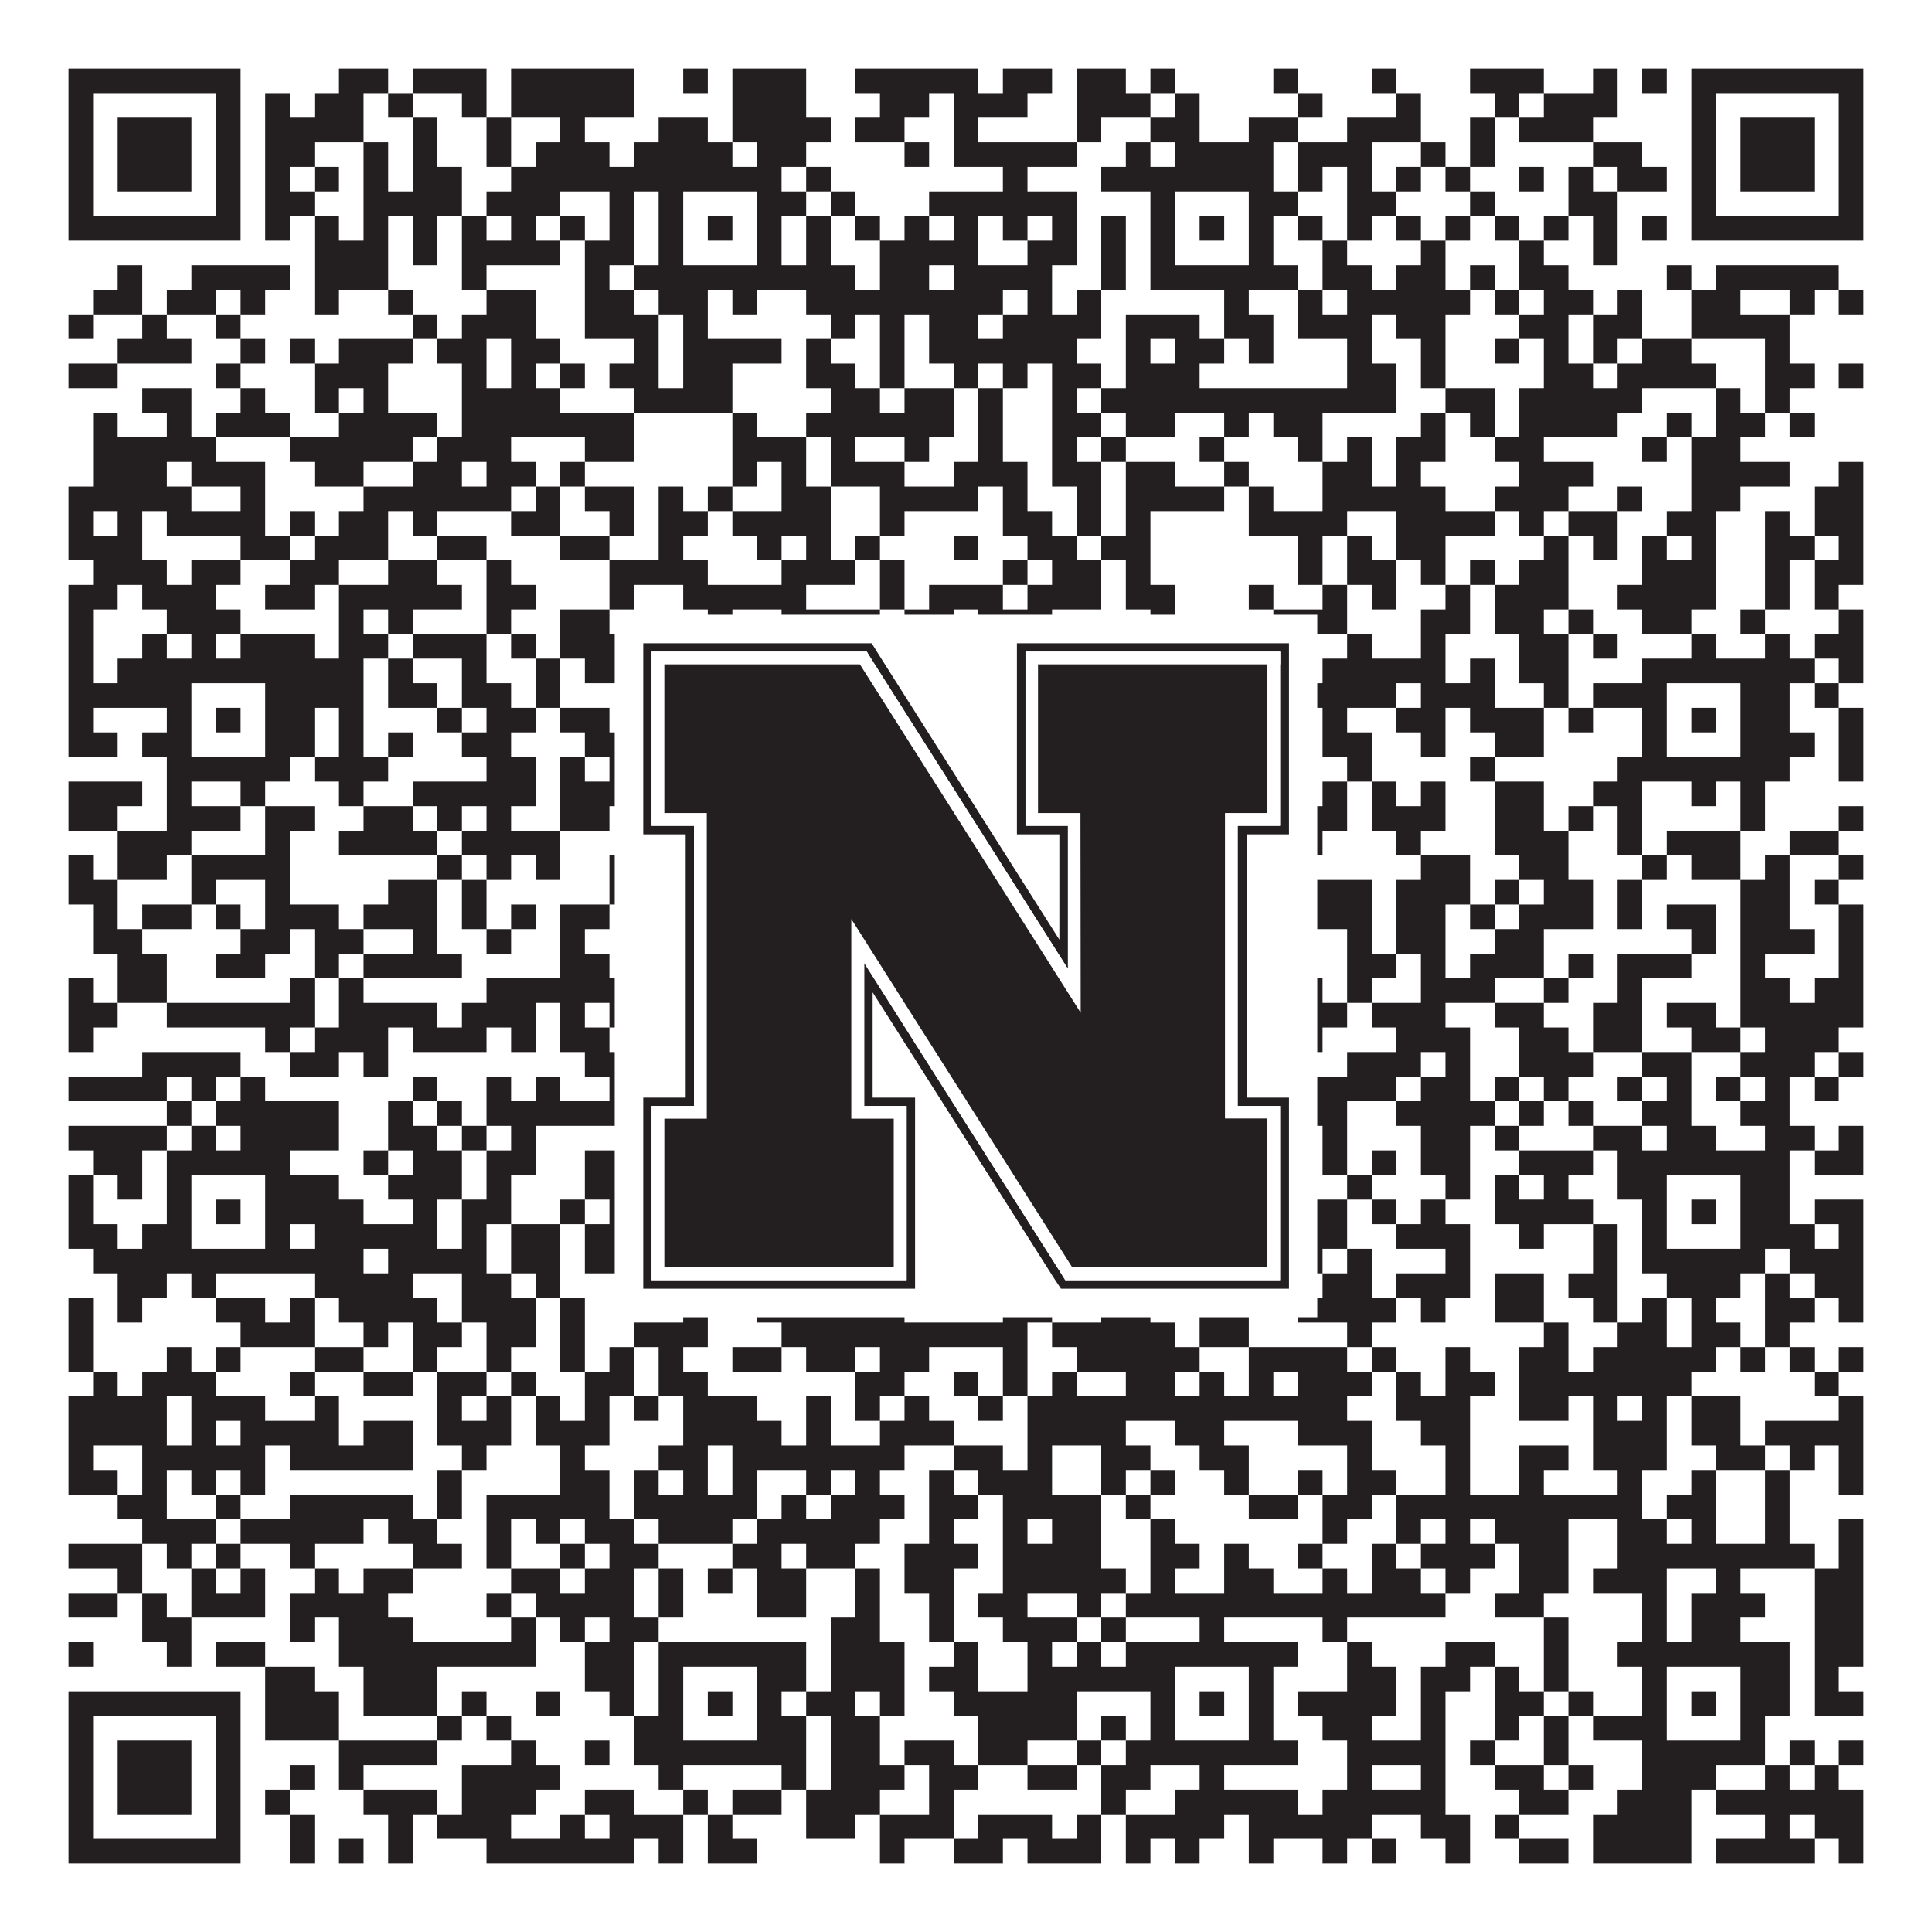 <?xml version="1.0"?>
<svg xmlns="http://www.w3.org/2000/svg" xmlns:xlink="http://www.w3.org/1999/xlink" version="1.1" width="1100px" height="1100px" viewBox="0 0 1100 1100"><rect x="0" y="0" width="1100" height="1100" fill="#ffffff" fill-opacity="1"/><path fill="#231f20" fill-opacity="1" d="M39,39L137,39L137,53L39,53ZM193,39L221,39L221,53L193,53ZM235,39L277,39L277,53L235,53ZM291,39L361,39L361,53L291,53ZM389,39L403,39L403,53L389,53ZM417,39L459,39L459,53L417,53ZM487,39L557,39L557,53L487,53ZM571,39L599,39L599,53L571,53ZM613,39L641,39L641,53L613,53ZM655,39L669,39L669,53L655,53ZM725,39L739,39L739,53L725,53ZM781,39L795,39L795,53L781,53ZM837,39L879,39L879,53L837,53ZM907,39L921,39L921,53L907,53ZM935,39L949,39L949,53L935,53ZM963,39L1061,39L1061,53L963,53ZM39,53L53,53L53,67L39,67ZM123,53L137,53L137,67L123,67ZM151,53L165,53L165,67L151,67ZM179,53L207,53L207,67L179,67ZM221,53L235,53L235,67L221,67ZM263,53L277,53L277,67L263,67ZM291,53L361,53L361,67L291,67ZM417,53L459,53L459,67L417,67ZM501,53L529,53L529,67L501,67ZM543,53L585,53L585,67L543,67ZM613,53L655,53L655,67L613,67ZM669,53L683,53L683,67L669,67ZM739,53L753,53L753,67L739,67ZM795,53L809,53L809,67L795,67ZM851,53L865,53L865,67L851,67ZM879,53L921,53L921,67L879,67ZM963,53L977,53L977,67L963,67ZM1047,53L1061,53L1061,67L1047,67ZM39,67L53,67L53,81L39,81ZM67,67L109,67L109,81L67,81ZM123,67L137,67L137,81L123,81ZM151,67L207,67L207,81L151,81ZM235,67L249,67L249,81L235,81ZM277,67L291,67L291,81L277,81ZM319,67L333,67L333,81L319,81ZM375,67L403,67L403,81L375,81ZM417,67L473,67L473,81L417,81ZM487,67L515,67L515,81L487,81ZM543,67L557,67L557,81L543,81ZM613,67L627,67L627,81L613,81ZM655,67L683,67L683,81L655,81ZM711,67L739,67L739,81L711,81ZM767,67L809,67L809,81L767,81ZM837,67L851,67L851,81L837,81ZM865,67L907,67L907,81L865,81ZM963,67L977,67L977,81L963,81ZM991,67L1033,67L1033,81L991,81ZM1047,67L1061,67L1061,81L1047,81ZM39,81L53,81L53,95L39,95ZM67,81L109,81L109,95L67,95ZM123,81L137,81L137,95L123,95ZM151,81L179,81L179,95L151,95ZM207,81L221,81L221,95L207,95ZM235,81L249,81L249,95L235,95ZM277,81L291,81L291,95L277,95ZM305,81L347,81L347,95L305,95ZM361,81L417,81L417,95L361,95ZM431,81L459,81L459,95L431,95ZM515,81L529,81L529,95L515,95ZM543,81L613,81L613,95L543,95ZM641,81L655,81L655,95L641,95ZM669,81L725,81L725,95L669,95ZM739,81L781,81L781,95L739,95ZM809,81L823,81L823,95L809,95ZM837,81L851,81L851,95L837,95ZM907,81L935,81L935,95L907,95ZM963,81L977,81L977,95L963,95ZM991,81L1033,81L1033,95L991,95ZM1047,81L1061,81L1061,95L1047,95ZM39,95L53,95L53,109L39,109ZM67,95L109,95L109,109L67,109ZM123,95L137,95L137,109L123,109ZM151,95L165,95L165,109L151,109ZM179,95L193,95L193,109L179,109ZM207,95L221,95L221,109L207,109ZM235,95L263,95L263,109L235,109ZM291,95L445,95L445,109L291,109ZM459,95L473,95L473,109L459,109ZM571,95L585,95L585,109L571,109ZM627,95L725,95L725,109L627,109ZM739,95L753,95L753,109L739,109ZM767,95L781,95L781,109L767,109ZM795,95L809,95L809,109L795,109ZM823,95L837,95L837,109L823,109ZM865,95L879,95L879,109L865,109ZM893,95L907,95L907,109L893,109ZM921,95L949,95L949,109L921,109ZM963,95L977,95L977,109L963,109ZM991,95L1033,95L1033,109L991,109ZM1047,95L1061,95L1061,109L1047,109ZM39,109L53,109L53,123L39,123ZM123,109L137,109L137,123L123,123ZM151,109L179,109L179,123L151,123ZM207,109L263,109L263,123L207,123ZM277,109L319,109L319,123L277,123ZM347,109L361,109L361,123L347,123ZM375,109L389,109L389,123L375,123ZM431,109L459,109L459,123L431,123ZM473,109L487,109L487,123L473,123ZM529,109L613,109L613,123L529,123ZM655,109L669,109L669,123L655,123ZM711,109L739,109L739,123L711,123ZM767,109L795,109L795,123L767,123ZM837,109L851,109L851,123L837,123ZM893,109L921,109L921,123L893,123ZM963,109L977,109L977,123L963,123ZM1047,109L1061,109L1061,123L1047,123ZM39,123L137,123L137,137L39,137ZM151,123L165,123L165,137L151,137ZM179,123L193,123L193,137L179,137ZM207,123L221,123L221,137L207,137ZM235,123L249,123L249,137L235,137ZM263,123L277,123L277,137L263,137ZM291,123L305,123L305,137L291,137ZM319,123L333,123L333,137L319,137ZM347,123L361,123L361,137L347,137ZM375,123L389,123L389,137L375,137ZM403,123L417,123L417,137L403,137ZM431,123L445,123L445,137L431,137ZM459,123L473,123L473,137L459,137ZM487,123L501,123L501,137L487,137ZM515,123L529,123L529,137L515,137ZM543,123L557,123L557,137L543,137ZM571,123L585,123L585,137L571,137ZM599,123L613,123L613,137L599,137ZM627,123L641,123L641,137L627,137ZM655,123L669,123L669,137L655,137ZM683,123L697,123L697,137L683,137ZM711,123L725,123L725,137L711,137ZM739,123L753,123L753,137L739,137ZM767,123L781,123L781,137L767,137ZM795,123L809,123L809,137L795,137ZM823,123L837,123L837,137L823,137ZM851,123L865,123L865,137L851,137ZM879,123L893,123L893,137L879,137ZM907,123L921,123L921,137L907,137ZM935,123L949,123L949,137L935,137ZM963,123L1061,123L1061,137L963,137ZM179,137L221,137L221,151L179,151ZM235,137L249,137L249,151L235,151ZM263,137L319,137L319,151L263,151ZM333,137L361,137L361,151L333,151ZM375,137L389,137L389,151L375,151ZM431,137L445,137L445,151L431,151ZM459,137L473,137L473,151L459,151ZM501,137L557,137L557,151L501,151ZM585,137L613,137L613,151L585,151ZM627,137L641,137L641,151L627,151ZM655,137L669,137L669,151L655,151ZM711,137L725,137L725,151L711,151ZM753,137L767,137L767,151L753,151ZM809,137L823,137L823,151L809,151ZM865,137L879,137L879,151L865,151ZM907,137L921,137L921,151L907,151ZM67,151L81,151L81,165L67,165ZM109,151L165,151L165,165L109,165ZM179,151L221,151L221,165L179,165ZM263,151L277,151L277,165L263,165ZM333,151L347,151L347,165L333,165ZM361,151L487,151L487,165L361,165ZM501,151L529,151L529,165L501,165ZM543,151L599,151L599,165L543,165ZM627,151L641,151L641,165L627,165ZM655,151L739,151L739,165L655,165ZM753,151L781,151L781,165L753,165ZM795,151L823,151L823,165L795,165ZM837,151L851,151L851,165L837,165ZM865,151L893,151L893,165L865,165ZM949,151L963,151L963,165L949,165ZM977,151L1047,151L1047,165L977,165ZM53,165L81,165L81,179L53,179ZM95,165L123,165L123,179L95,179ZM137,165L151,165L151,179L137,179ZM179,165L193,165L193,179L179,179ZM221,165L235,165L235,179L221,179ZM277,165L305,165L305,179L277,179ZM333,165L361,165L361,179L333,179ZM375,165L403,165L403,179L375,179ZM417,165L431,165L431,179L417,179ZM459,165L571,165L571,179L459,179ZM585,165L599,165L599,179L585,179ZM613,165L627,165L627,179L613,179ZM697,165L711,165L711,179L697,179ZM739,165L753,165L753,179L739,179ZM767,165L837,165L837,179L767,179ZM851,165L865,165L865,179L851,179ZM879,165L907,165L907,179L879,179ZM921,165L935,165L935,179L921,179ZM963,165L991,165L991,179L963,179ZM1019,165L1033,165L1033,179L1019,179ZM1047,165L1061,165L1061,179L1047,179ZM39,179L53,179L53,193L39,193ZM81,179L95,179L95,193L81,193ZM123,179L137,179L137,193L123,193ZM235,179L249,179L249,193L235,193ZM263,179L305,179L305,193L263,193ZM333,179L375,179L375,193L333,193ZM389,179L403,179L403,193L389,193ZM473,179L487,179L487,193L473,193ZM501,179L515,179L515,193L501,193ZM529,179L557,179L557,193L529,193ZM571,179L627,179L627,193L571,193ZM641,179L683,179L683,193L641,193ZM697,179L725,179L725,193L697,193ZM739,179L781,179L781,193L739,193ZM795,179L823,179L823,193L795,193ZM865,179L893,179L893,193L865,193ZM907,179L935,179L935,193L907,193ZM963,179L1019,179L1019,193L963,193ZM67,193L109,193L109,207L67,207ZM137,193L151,193L151,207L137,207ZM165,193L179,193L179,207L165,207ZM193,193L235,193L235,207L193,207ZM249,193L277,193L277,207L249,207ZM291,193L319,193L319,207L291,207ZM361,193L375,193L375,207L361,207ZM389,193L445,193L445,207L389,207ZM459,193L473,193L473,207L459,207ZM501,193L515,193L515,207L501,207ZM529,193L613,193L613,207L529,207ZM641,193L655,193L655,207L641,207ZM669,193L697,193L697,207L669,207ZM711,193L725,193L725,207L711,207ZM767,193L781,193L781,207L767,207ZM809,193L823,193L823,207L809,207ZM851,193L865,193L865,207L851,207ZM879,193L893,193L893,207L879,207ZM907,193L921,193L921,207L907,207ZM935,193L963,193L963,207L935,207ZM1005,193L1019,193L1019,207L1005,207ZM39,207L67,207L67,221L39,221ZM123,207L137,207L137,221L123,221ZM179,207L221,207L221,221L179,221ZM263,207L277,207L277,221L263,221ZM291,207L305,207L305,221L291,221ZM319,207L333,207L333,221L319,221ZM347,207L375,207L375,221L347,221ZM389,207L417,207L417,221L389,221ZM459,207L487,207L487,221L459,221ZM501,207L515,207L515,221L501,221ZM543,207L557,207L557,221L543,221ZM571,207L585,207L585,221L571,221ZM599,207L627,207L627,221L599,221ZM641,207L683,207L683,221L641,221ZM767,207L795,207L795,221L767,221ZM809,207L823,207L823,221L809,221ZM879,207L907,207L907,221L879,221ZM921,207L977,207L977,221L921,221ZM1005,207L1033,207L1033,221L1005,221ZM1047,207L1061,207L1061,221L1047,221ZM81,221L109,221L109,235L81,235ZM137,221L151,221L151,235L137,235ZM179,221L193,221L193,235L179,235ZM207,221L221,221L221,235L207,235ZM263,221L319,221L319,235L263,235ZM361,221L417,221L417,235L361,235ZM473,221L501,221L501,235L473,235ZM515,221L543,221L543,235L515,235ZM557,221L571,221L571,235L557,235ZM599,221L613,221L613,235L599,235ZM627,221L795,221L795,235L627,235ZM823,221L851,221L851,235L823,235ZM865,221L935,221L935,235L865,235ZM977,221L991,221L991,235L977,235ZM1005,221L1019,221L1019,235L1005,235ZM53,235L67,235L67,249L53,249ZM95,235L109,235L109,249L95,249ZM123,235L165,235L165,249L123,249ZM193,235L249,235L249,249L193,249ZM263,235L361,235L361,249L263,249ZM417,235L431,235L431,249L417,249ZM459,235L543,235L543,249L459,249ZM557,235L571,235L571,249L557,249ZM599,235L627,235L627,249L599,249ZM641,235L669,235L669,249L641,249ZM697,235L711,235L711,249L697,249ZM725,235L753,235L753,249L725,249ZM809,235L823,235L823,249L809,249ZM837,235L851,235L851,249L837,249ZM865,235L921,235L921,249L865,249ZM949,235L963,235L963,249L949,249ZM977,235L1005,235L1005,249L977,249ZM1019,235L1033,235L1033,249L1019,249ZM53,249L123,249L123,263L53,263ZM165,249L235,249L235,263L165,263ZM249,249L291,249L291,263L249,263ZM333,249L361,249L361,263L333,263ZM417,249L459,249L459,263L417,263ZM473,249L487,249L487,263L473,263ZM515,249L529,249L529,263L515,263ZM557,249L571,249L571,263L557,263ZM599,249L613,249L613,263L599,263ZM627,249L641,249L641,263L627,263ZM683,249L697,249L697,263L683,263ZM739,249L753,249L753,263L739,263ZM767,249L781,249L781,263L767,263ZM795,249L823,249L823,263L795,263ZM851,249L879,249L879,263L851,263ZM935,249L949,249L949,263L935,263ZM963,249L991,249L991,263L963,263ZM53,263L95,263L95,277L53,277ZM109,263L151,263L151,277L109,277ZM179,263L207,263L207,277L179,277ZM235,263L263,263L263,277L235,277ZM277,263L305,263L305,277L277,277ZM319,263L333,263L333,277L319,277ZM417,263L431,263L431,277L417,277ZM445,263L459,263L459,277L445,277ZM473,263L515,263L515,277L473,277ZM543,263L585,263L585,277L543,277ZM599,263L627,263L627,277L599,277ZM641,263L669,263L669,277L641,277ZM697,263L711,263L711,277L697,277ZM753,263L781,263L781,277L753,277ZM795,263L809,263L809,277L795,277ZM865,263L907,263L907,277L865,277ZM963,263L1019,263L1019,277L963,277ZM1047,263L1061,263L1061,277L1047,277ZM39,277L109,277L109,291L39,291ZM137,277L151,277L151,291L137,291ZM207,277L291,277L291,291L207,291ZM305,277L319,277L319,291L305,291ZM333,277L361,277L361,291L333,291ZM375,277L389,277L389,291L375,291ZM403,277L417,277L417,291L403,291ZM445,277L473,277L473,291L445,291ZM501,277L557,277L557,291L501,291ZM571,277L585,277L585,291L571,291ZM613,277L627,277L627,291L613,291ZM641,277L697,277L697,291L641,291ZM711,277L725,277L725,291L711,291ZM753,277L823,277L823,291L753,291ZM851,277L893,277L893,291L851,291ZM921,277L935,277L935,291L921,291ZM963,277L991,277L991,291L963,291ZM1033,277L1061,277L1061,291L1033,291ZM39,291L53,291L53,305L39,305ZM67,291L81,291L81,305L67,305ZM95,291L151,291L151,305L95,305ZM165,291L179,291L179,305L165,305ZM193,291L221,291L221,305L193,305ZM235,291L249,291L249,305L235,305ZM291,291L319,291L319,305L291,305ZM347,291L361,291L361,305L347,305ZM375,291L403,291L403,305L375,305ZM417,291L473,291L473,305L417,305ZM501,291L515,291L515,305L501,305ZM571,291L599,291L599,305L571,305ZM613,291L627,291L627,305L613,305ZM641,291L655,291L655,305L641,305ZM711,291L767,291L767,305L711,305ZM795,291L851,291L851,305L795,305ZM865,291L879,291L879,305L865,305ZM893,291L921,291L921,305L893,305ZM949,291L977,291L977,305L949,305ZM1005,291L1019,291L1019,305L1005,305ZM1033,291L1061,291L1061,305L1033,305ZM39,305L81,305L81,319L39,319ZM137,305L165,305L165,319L137,319ZM179,305L221,305L221,319L179,319ZM249,305L277,305L277,319L249,319ZM319,305L347,305L347,319L319,319ZM375,305L389,305L389,319L375,319ZM431,305L445,305L445,319L431,319ZM459,305L473,305L473,319L459,319ZM487,305L501,305L501,319L487,319ZM543,305L557,305L557,319L543,319ZM585,305L613,305L613,319L585,319ZM627,305L655,305L655,319L627,319ZM739,305L753,305L753,319L739,319ZM767,305L781,305L781,319L767,319ZM795,305L823,305L823,319L795,319ZM879,305L893,305L893,319L879,319ZM907,305L921,305L921,319L907,319ZM935,305L949,305L949,319L935,319ZM963,305L977,305L977,319L963,319ZM1005,305L1033,305L1033,319L1005,319ZM1047,305L1061,305L1061,319L1047,319ZM53,319L95,319L95,333L53,333ZM109,319L137,319L137,333L109,333ZM165,319L193,319L193,333L165,333ZM221,319L249,319L249,333L221,333ZM277,319L291,319L291,333L277,333ZM347,319L403,319L403,333L347,333ZM445,319L487,319L487,333L445,333ZM501,319L515,319L515,333L501,333ZM571,319L585,319L585,333L571,333ZM599,319L627,319L627,333L599,333ZM641,319L655,319L655,333L641,333ZM739,319L753,319L753,333L739,333ZM767,319L795,319L795,333L767,333ZM809,319L823,319L823,333L809,333ZM837,319L851,319L851,333L837,333ZM865,319L893,319L893,333L865,333ZM935,319L977,319L977,333L935,333ZM1005,319L1019,319L1019,333L1005,333ZM1033,319L1061,319L1061,333L1033,333ZM39,333L67,333L67,347L39,347ZM81,333L123,333L123,347L81,347ZM151,333L179,333L179,347L151,347ZM193,333L263,333L263,347L193,347ZM277,333L305,333L305,347L277,347ZM347,333L361,333L361,347L347,347ZM389,333L459,333L459,347L389,347ZM501,333L515,333L515,347L501,347ZM529,333L571,333L571,347L529,347ZM585,333L627,333L627,347L585,347ZM641,333L669,333L669,347L641,347ZM711,333L725,333L725,347L711,347ZM753,333L767,333L767,347L753,347ZM781,333L795,333L795,347L781,347ZM823,333L837,333L837,347L823,347ZM851,333L893,333L893,347L851,347ZM921,333L977,333L977,347L921,347ZM1005,333L1019,333L1019,347L1005,347ZM1033,333L1047,333L1047,347L1033,347ZM39,347L53,347L53,361L39,361ZM95,347L137,347L137,361L95,361ZM193,347L207,347L207,361L193,361ZM221,347L235,347L235,361L221,361ZM277,347L291,347L291,361L277,361ZM319,347L347,347L347,361L319,361ZM403,347L417,347L417,361L403,361ZM445,347L501,347L501,361L445,361ZM515,347L543,347L543,361L515,361ZM557,347L599,347L599,361L557,361ZM655,347L669,347L669,361L655,361ZM725,347L767,347L767,361L725,361ZM809,347L837,347L837,361L809,361ZM851,347L879,347L879,361L851,361ZM893,347L907,347L907,361L893,361ZM935,347L963,347L963,361L935,361ZM991,347L1005,347L1005,361L991,361ZM1047,347L1061,347L1061,361L1047,361ZM39,361L53,361L53,375L39,375ZM81,361L95,361L95,375L81,375ZM109,361L123,361L123,375L109,375ZM137,361L179,361L179,375L137,375ZM193,361L221,361L221,375L193,375ZM235,361L277,361L277,375L235,375ZM291,361L305,361L305,375L291,375ZM319,361L361,361L361,375L319,375ZM375,361L417,361L417,375L375,375ZM431,361L445,361L445,375L431,375ZM487,361L515,361L515,375L487,375ZM529,361L557,361L557,375L529,375ZM571,361L613,361L613,375L571,375ZM627,361L641,361L641,375L627,375ZM767,361L781,361L781,375L767,375ZM809,361L823,361L823,375L809,375ZM865,361L893,361L893,375L865,375ZM907,361L921,361L921,375L907,375ZM963,361L977,361L977,375L963,375ZM1005,361L1019,361L1019,375L1005,375ZM1033,361L1061,361L1061,375L1033,375ZM39,375L53,375L53,389L39,389ZM67,375L207,375L207,389L67,389ZM221,375L235,375L235,389L221,389ZM263,375L277,375L277,389L263,389ZM305,375L319,375L319,389L305,389ZM333,375L361,375L361,389L333,389ZM375,375L487,375L487,389L375,389ZM501,375L515,375L515,389L501,389ZM571,375L585,375L585,389L571,389ZM613,375L627,375L627,389L613,389ZM641,375L725,375L725,389L641,389ZM753,375L823,375L823,389L753,389ZM837,375L851,375L851,389L837,389ZM865,375L893,375L893,389L865,389ZM935,375L1033,375L1033,389L935,389ZM1047,375L1061,375L1061,389L1047,389ZM39,389L109,389L109,403L39,403ZM151,389L207,389L207,403L151,403ZM221,389L249,389L249,403L221,403ZM263,389L291,389L291,403L263,403ZM305,389L319,389L319,403L305,403ZM361,389L389,389L389,403L361,403ZM431,389L473,389L473,403L431,403ZM501,389L515,389L515,403L501,403ZM529,389L557,389L557,403L529,403ZM571,389L599,389L599,403L571,403ZM613,389L669,389L669,403L613,403ZM711,389L725,389L725,403L711,403ZM739,389L795,389L795,403L739,403ZM809,389L851,389L851,403L809,403ZM879,389L893,389L893,403L879,403ZM907,389L949,389L949,403L907,403ZM991,389L1019,389L1019,403L991,403ZM1033,389L1047,389L1047,403L1033,403ZM39,403L53,403L53,417L39,417ZM95,403L109,403L109,417L95,417ZM123,403L137,403L137,417L123,417ZM151,403L179,403L179,417L151,417ZM193,403L207,403L207,417L193,417ZM249,403L263,403L263,417L249,417ZM277,403L305,403L305,417L277,417ZM319,403L347,403L347,417L319,417ZM361,403L389,403L389,417L361,417ZM403,403L417,403L417,417L403,417ZM431,403L445,403L445,417L431,417ZM473,403L487,403L487,417L473,417ZM501,403L529,403L529,417L501,417ZM543,403L571,403L571,417L543,417ZM641,403L669,403L669,417L641,417ZM683,403L697,403L697,417L683,417ZM711,403L739,403L739,417L711,417ZM753,403L767,403L767,417L753,417ZM795,403L823,403L823,417L795,417ZM837,403L879,403L879,417L837,417ZM893,403L907,403L907,417L893,417ZM935,403L949,403L949,417L935,417ZM963,403L977,403L977,417L963,417ZM991,403L1019,403L1019,417L991,417ZM1047,403L1061,403L1061,417L1047,417ZM39,417L67,417L67,431L39,431ZM81,417L109,417L109,431L81,431ZM151,417L179,417L179,431L151,431ZM193,417L207,417L207,431L193,431ZM221,417L235,417L235,431L221,431ZM263,417L291,417L291,431L263,431ZM333,417L389,417L389,431L333,431ZM431,417L501,417L501,431L431,431ZM515,417L599,417L599,431L515,431ZM641,417L669,417L669,431L641,431ZM711,417L725,417L725,431L711,431ZM753,417L781,417L781,431L753,431ZM809,417L823,417L823,431L809,431ZM851,417L879,417L879,431L851,431ZM935,417L949,417L949,431L935,431ZM991,417L1033,417L1033,431L991,431ZM1047,417L1061,417L1061,431L1047,431ZM95,431L165,431L165,445L95,445ZM179,431L221,431L221,445L179,445ZM277,431L305,431L305,445L277,445ZM319,431L333,431L333,445L319,445ZM347,431L445,431L445,445L347,445ZM473,431L487,431L487,445L473,445ZM501,431L543,431L543,445L501,445ZM557,431L599,431L599,445L557,445ZM613,431L627,431L627,445L613,445ZM655,431L739,431L739,445L655,445ZM767,431L781,431L781,445L767,445ZM837,431L851,431L851,445L837,445ZM921,431L1019,431L1019,445L921,445ZM1047,431L1061,431L1061,445L1047,445ZM39,445L81,445L81,459L39,459ZM95,445L109,445L109,459L95,459ZM137,445L151,445L151,459L137,459ZM193,445L207,445L207,459L193,459ZM235,445L305,445L305,459L235,459ZM319,445L375,445L375,459L319,459ZM389,445L417,445L417,459L389,459ZM431,445L487,445L487,459L431,459ZM543,445L585,445L585,459L543,459ZM613,445L641,445L641,459L613,459ZM655,445L669,445L669,459L655,459ZM697,445L711,445L711,459L697,459ZM753,445L767,445L767,459L753,459ZM781,445L795,445L795,459L781,459ZM809,445L823,445L823,459L809,459ZM851,445L879,445L879,459L851,459ZM907,445L935,445L935,459L907,459ZM963,445L977,445L977,459L963,459ZM991,445L1005,445L1005,459L991,459ZM39,459L67,459L67,473L39,473ZM95,459L137,459L137,473L95,473ZM151,459L179,459L179,473L151,473ZM207,459L235,459L235,473L207,473ZM249,459L263,459L263,473L249,473ZM277,459L291,459L291,473L277,473ZM319,459L347,459L347,473L319,473ZM361,459L375,459L375,473L361,473ZM389,459L403,459L403,473L389,473ZM417,459L473,459L473,473L417,473ZM501,459L515,459L515,473L501,473ZM529,459L543,459L543,473L529,473ZM557,459L585,459L585,473L557,473ZM613,459L627,459L627,473L613,473ZM641,459L655,459L655,473L641,473ZM669,459L683,459L683,473L669,473ZM711,459L767,459L767,473L711,473ZM781,459L823,459L823,473L781,473ZM851,459L879,459L879,473L851,473ZM893,459L907,459L907,473L893,473ZM921,459L935,459L935,473L921,473ZM991,459L1005,459L1005,473L991,473ZM1047,459L1061,459L1061,473L1047,473ZM67,473L109,473L109,487L67,487ZM151,473L165,473L165,487L151,487ZM193,473L249,473L249,487L193,487ZM263,473L319,473L319,487L263,487ZM403,473L417,473L417,487L403,487ZM445,473L473,473L473,487L445,487ZM487,473L529,473L529,487L487,487ZM543,473L557,473L557,487L543,487ZM627,473L641,473L641,487L627,487ZM711,473L725,473L725,487L711,487ZM739,473L753,473L753,487L739,487ZM795,473L809,473L809,487L795,487ZM851,473L893,473L893,487L851,487ZM921,473L935,473L935,487L921,487ZM949,473L991,473L991,487L949,487ZM1019,473L1047,473L1047,487L1019,487ZM39,487L53,487L53,501L39,501ZM67,487L95,487L95,501L67,501ZM109,487L165,487L165,501L109,501ZM249,487L263,487L263,501L249,501ZM277,487L291,487L291,501L277,501ZM305,487L319,487L319,501L305,501ZM347,487L417,487L417,501L347,501ZM431,487L459,487L459,501L431,501ZM543,487L557,487L557,501L543,501ZM585,487L613,487L613,501L585,501ZM641,487L655,487L655,501L641,501ZM809,487L837,487L837,501L809,501ZM865,487L893,487L893,501L865,501ZM935,487L949,487L949,501L935,501ZM963,487L991,487L991,501L963,501ZM1005,487L1019,487L1019,501L1005,501ZM1047,487L1061,487L1061,501L1047,501ZM39,501L67,501L67,515L39,515ZM109,501L123,501L123,515L109,515ZM151,501L165,501L165,515L151,515ZM221,501L249,501L249,515L221,515ZM263,501L277,501L277,515L263,515ZM347,501L361,501L361,515L347,515ZM375,501L389,501L389,515L375,515ZM445,501L473,501L473,515L445,515ZM515,501L529,501L529,515L515,515ZM543,501L585,501L585,515L543,515ZM627,501L683,501L683,515L627,515ZM697,501L725,501L725,515L697,515ZM739,501L781,501L781,515L739,515ZM795,501L837,501L837,515L795,515ZM851,501L865,501L865,515L851,515ZM879,501L907,501L907,515L879,515ZM921,501L935,501L935,515L921,515ZM991,501L1019,501L1019,515L991,515ZM1033,501L1047,501L1047,515L1033,515ZM53,515L67,515L67,529L53,529ZM81,515L109,515L109,529L81,529ZM123,515L137,515L137,529L123,529ZM151,515L193,515L193,529L151,529ZM207,515L249,515L249,529L207,529ZM263,515L277,515L277,529L263,529ZM291,515L305,515L305,529L291,529ZM319,515L347,515L347,529L319,529ZM361,515L389,515L389,529L361,529ZM431,515L459,515L459,529L431,529ZM501,515L571,515L571,529L501,529ZM585,515L599,515L599,529L585,529ZM613,515L627,515L627,529L613,529ZM683,515L697,515L697,529L683,529ZM725,515L781,515L781,529L725,529ZM795,515L823,515L823,529L795,529ZM837,515L851,515L851,529L837,529ZM865,515L907,515L907,529L865,529ZM921,515L935,515L935,529L921,529ZM949,515L977,515L977,529L949,529ZM991,515L1019,515L1019,529L991,529ZM1047,515L1061,515L1061,529L1047,529ZM53,529L81,529L81,543L53,543ZM137,529L165,529L165,543L137,543ZM179,529L207,529L207,543L179,543ZM235,529L249,529L249,543L235,543ZM277,529L291,529L291,543L277,543ZM319,529L333,529L333,543L319,543ZM375,529L389,529L389,543L375,543ZM445,529L459,529L459,543L445,543ZM473,529L515,529L515,543L473,543ZM543,529L557,529L557,543L543,543ZM571,529L641,529L641,543L571,543ZM669,529L697,529L697,543L669,543ZM711,529L725,529L725,543L711,543ZM767,529L781,529L781,543L767,543ZM795,529L823,529L823,543L795,543ZM851,529L879,529L879,543L851,543ZM963,529L977,529L977,543L963,543ZM991,529L1033,529L1033,543L991,543ZM1047,529L1061,529L1061,543L1047,543ZM67,543L95,543L95,557L67,557ZM123,543L151,543L151,557L123,557ZM179,543L193,543L193,557L179,557ZM207,543L263,543L263,557L207,557ZM319,543L347,543L347,557L319,557ZM375,543L417,543L417,557L375,557ZM431,543L459,543L459,557L431,557ZM487,543L501,543L501,557L487,557ZM557,543L585,543L585,557L557,557ZM613,543L627,543L627,557L613,557ZM641,543L697,543L697,557L641,557ZM711,543L739,543L739,557L711,557ZM767,543L795,543L795,557L767,557ZM809,543L823,543L823,557L809,557ZM837,543L879,543L879,557L837,557ZM893,543L907,543L907,557L893,557ZM921,543L963,543L963,557L921,557ZM991,543L1005,543L1005,557L991,557ZM1047,543L1061,543L1061,557L1047,557ZM39,557L53,557L53,571L39,571ZM67,557L95,557L95,571L67,571ZM165,557L179,557L179,571L165,571ZM193,557L207,557L207,571L193,571ZM277,557L375,557L375,571L277,571ZM417,557L431,557L431,571L417,571ZM459,557L473,557L473,571L459,571ZM515,557L543,557L543,571L515,571ZM557,557L571,557L571,571L557,571ZM585,557L599,557L599,571L585,571ZM613,557L655,557L655,571L613,571ZM697,557L711,557L711,571L697,571ZM739,557L753,557L753,571L739,571ZM767,557L781,557L781,571L767,571ZM809,557L851,557L851,571L809,571ZM879,557L893,557L893,571L879,571ZM921,557L935,557L935,571L921,571ZM991,557L1019,557L1019,571L991,571ZM1033,557L1061,557L1061,571L1033,571ZM39,571L67,571L67,585L39,585ZM95,571L179,571L179,585L95,585ZM193,571L249,571L249,585L193,585ZM263,571L305,571L305,585L263,585ZM319,571L333,571L333,585L319,585ZM347,571L375,571L375,585L347,585ZM389,571L403,571L403,585L389,585ZM431,571L473,571L473,585L431,585ZM501,571L543,571L543,585L501,585ZM557,571L571,571L571,585L557,585ZM585,571L599,571L599,585L585,585ZM641,571L655,571L655,585L641,585ZM711,571L725,571L725,585L711,585ZM739,571L767,571L767,585L739,585ZM781,571L823,571L823,585L781,585ZM851,571L879,571L879,585L851,585ZM907,571L935,571L935,585L907,585ZM949,571L977,571L977,585L949,585ZM991,571L1061,571L1061,585L991,585ZM39,585L53,585L53,599L39,599ZM151,585L165,585L165,599L151,599ZM179,585L221,585L221,599L179,599ZM235,585L277,585L277,599L235,599ZM291,585L305,585L305,599L291,599ZM319,585L347,585L347,599L319,599ZM375,585L389,585L389,599L375,599ZM417,585L445,585L445,599L417,599ZM473,585L487,585L487,599L473,599ZM501,585L515,585L515,599L501,599ZM543,585L571,585L571,599L543,599ZM585,585L599,585L599,599L585,599ZM641,585L725,585L725,599L641,599ZM739,585L753,585L753,599L739,599ZM795,585L837,585L837,599L795,599ZM865,585L893,585L893,599L865,599ZM907,585L935,585L935,599L907,599ZM963,585L991,585L991,599L963,599ZM1005,585L1047,585L1047,599L1005,599ZM81,599L137,599L137,613L81,613ZM165,599L193,599L193,613L165,613ZM207,599L221,599L221,613L207,613ZM333,599L375,599L375,613L333,613ZM403,599L417,599L417,613L403,613ZM431,599L445,599L445,613L431,613ZM459,599L473,599L473,613L459,613ZM487,599L515,599L515,613L487,613ZM529,599L543,599L543,613L529,613ZM557,599L571,599L571,613L557,613ZM599,599L627,599L627,613L599,613ZM641,599L655,599L655,613L641,613ZM683,599L697,599L697,613L683,613ZM711,599L725,599L725,613L711,613ZM767,599L809,599L809,613L767,613ZM823,599L837,599L837,613L823,613ZM865,599L907,599L907,613L865,613ZM935,599L963,599L963,613L935,613ZM991,599L1033,599L1033,613L991,613ZM1047,599L1061,599L1061,613L1047,613ZM39,613L95,613L95,627L39,627ZM109,613L123,613L123,627L109,627ZM137,613L151,613L151,627L137,627ZM235,613L249,613L249,627L235,627ZM277,613L291,613L291,627L277,627ZM305,613L319,613L319,627L305,627ZM347,613L361,613L361,627L347,627ZM375,613L389,613L389,627L375,627ZM459,613L487,613L487,627L459,627ZM501,613L515,613L515,627L501,627ZM529,613L571,613L571,627L529,627ZM599,613L627,613L627,627L599,627ZM641,613L669,613L669,627L641,627ZM697,613L711,613L711,627L697,627ZM739,613L795,613L795,627L739,627ZM809,613L837,613L837,627L809,627ZM851,613L865,613L865,627L851,627ZM879,613L893,613L893,627L879,627ZM921,613L935,613L935,627L921,627ZM949,613L963,613L963,627L949,627ZM977,613L991,613L991,627L977,627ZM1005,613L1019,613L1019,627L1005,627ZM1033,613L1047,613L1047,627L1033,627ZM95,627L109,627L109,641L95,641ZM123,627L193,627L193,641L123,641ZM221,627L235,627L235,641L221,641ZM249,627L263,627L263,641L249,641ZM277,627L375,627L375,641L277,641ZM417,627L445,627L445,641L417,641ZM487,627L515,627L515,641L487,641ZM529,627L557,627L557,641L529,641ZM571,627L669,627L669,641L571,641ZM739,627L767,627L767,641L739,641ZM795,627L851,627L851,641L795,641ZM865,627L879,627L879,641L865,641ZM893,627L907,627L907,641L893,641ZM935,627L963,627L963,641L935,641ZM991,627L1019,627L1019,641L991,641ZM39,641L95,641L95,655L39,655ZM109,641L123,641L123,655L109,655ZM137,641L193,641L193,655L137,655ZM221,641L249,641L249,655L221,655ZM263,641L277,641L277,655L263,655ZM291,641L305,641L305,655L291,655ZM361,641L375,641L375,655L361,655ZM431,641L445,641L445,655L431,655ZM459,641L487,641L487,655L459,655ZM515,641L529,641L529,655L515,655ZM543,641L571,641L571,655L543,655ZM585,641L599,641L599,655L585,655ZM613,641L627,641L627,655L613,655ZM669,641L683,641L683,655L669,655ZM697,641L725,641L725,655L697,655ZM753,641L767,641L767,655L753,655ZM809,641L837,641L837,655L809,655ZM851,641L865,641L865,655L851,655ZM907,641L935,641L935,655L907,655ZM949,641L977,641L977,655L949,655ZM1005,641L1033,641L1033,655L1005,655ZM1047,641L1061,641L1061,655L1047,655ZM53,655L81,655L81,669L53,669ZM95,655L165,655L165,669L95,669ZM207,655L221,655L221,669L207,669ZM235,655L263,655L263,669L235,669ZM277,655L305,655L305,669L277,669ZM333,655L445,655L445,669L333,669ZM459,655L487,655L487,669L459,669ZM501,655L599,655L599,669L501,669ZM627,655L641,655L641,669L627,669ZM655,655L739,655L739,669L655,669ZM753,655L767,655L767,669L753,669ZM781,655L795,655L795,669L781,669ZM809,655L837,655L837,669L809,669ZM865,655L907,655L907,669L865,669ZM921,655L1019,655L1019,669L921,669ZM1033,655L1061,655L1061,669L1033,669ZM39,669L53,669L53,683L39,683ZM67,669L81,669L81,683L67,683ZM95,669L109,669L109,683L95,683ZM151,669L193,669L193,683L151,683ZM221,669L263,669L263,683L221,683ZM277,669L291,669L291,683L277,683ZM333,669L361,669L361,683L333,683ZM375,669L389,669L389,683L375,683ZM431,669L445,669L445,683L431,683ZM459,669L501,669L501,683L459,683ZM515,669L529,669L529,683L515,683ZM557,669L585,669L585,683L557,683ZM613,669L627,669L627,683L613,683ZM655,669L669,669L669,683L655,683ZM711,669L725,669L725,683L711,683ZM767,669L781,669L781,683L767,683ZM823,669L837,669L837,683L823,683ZM851,669L865,669L865,683L851,683ZM879,669L893,669L893,683L879,683ZM921,669L949,669L949,683L921,683ZM991,669L1019,669L1019,683L991,683ZM39,683L53,683L53,697L39,697ZM95,683L109,683L109,697L95,697ZM123,683L137,683L137,697L123,697ZM151,683L207,683L207,697L151,697ZM235,683L249,683L249,697L235,697ZM263,683L291,683L291,697L263,697ZM319,683L333,683L333,697L319,697ZM347,683L361,683L361,697L347,697ZM375,683L389,683L389,697L375,697ZM403,683L417,683L417,697L403,697ZM431,683L445,683L445,697L431,697ZM459,683L501,683L501,697L459,697ZM515,683L529,683L529,697L515,697ZM543,683L641,683L641,697L543,697ZM655,683L669,683L669,697L655,697ZM683,683L697,683L697,697L683,697ZM711,683L767,683L767,697L711,697ZM781,683L795,683L795,697L781,697ZM809,683L823,683L823,697L809,697ZM851,683L907,683L907,697L851,697ZM935,683L949,683L949,697L935,697ZM963,683L977,683L977,697L963,697ZM991,683L1019,683L1019,697L991,697ZM1033,683L1061,683L1061,697L1033,697ZM39,697L67,697L67,711L39,711ZM81,697L109,697L109,711L81,711ZM151,697L165,697L165,711L151,711ZM179,697L249,697L249,711L179,711ZM263,697L277,697L277,711L263,711ZM291,697L319,697L319,711L291,711ZM333,697L361,697L361,711L333,711ZM375,697L389,697L389,711L375,711ZM431,697L459,697L459,711L431,711ZM515,697L529,697L529,711L515,711ZM557,697L599,697L599,711L557,711ZM627,697L669,697L669,711L627,711ZM711,697L725,697L725,711L711,711ZM739,697L767,697L767,711L739,711ZM795,697L837,697L837,711L795,711ZM865,697L879,697L879,711L865,711ZM907,697L921,697L921,711L907,711ZM935,697L949,697L949,711L935,711ZM991,697L1033,697L1033,711L991,711ZM1047,697L1061,697L1061,711L1047,711ZM53,711L207,711L207,725L53,725ZM221,711L277,711L277,725L221,725ZM291,711L319,711L319,725L291,725ZM333,711L473,711L473,725L333,725ZM487,711L501,711L501,725L487,725ZM515,711L543,711L543,725L515,725ZM571,711L599,711L599,725L571,725ZM627,711L641,711L641,725L627,725ZM655,711L753,711L753,725L655,725ZM767,711L781,711L781,725L767,725ZM823,711L837,711L837,725L823,725ZM907,711L921,711L921,725L907,725ZM935,711L1005,711L1005,725L935,725ZM1019,711L1061,711L1061,725L1019,725ZM67,725L95,725L95,739L67,739ZM109,725L123,725L123,739L109,739ZM179,725L235,725L235,739L179,739ZM263,725L291,725L291,739L263,739ZM305,725L319,725L319,739L305,739ZM389,725L403,725L403,739L389,739ZM417,725L445,725L445,739L417,739ZM473,725L515,725L515,739L473,739ZM543,725L557,725L557,739L543,739ZM599,725L613,725L613,739L599,739ZM627,725L655,725L655,739L627,739ZM669,725L711,725L711,739L669,739ZM725,725L739,725L739,739L725,739ZM753,725L781,725L781,739L753,739ZM795,725L837,725L837,739L795,739ZM851,725L879,725L879,739L851,739ZM893,725L921,725L921,739L893,739ZM949,725L991,725L991,739L949,739ZM1005,725L1019,725L1019,739L1005,739ZM1033,725L1061,725L1061,739L1033,739ZM39,739L53,739L53,753L39,753ZM67,739L81,739L81,753L67,753ZM123,739L151,739L151,753L123,753ZM165,739L179,739L179,753L165,753ZM193,739L249,739L249,753L193,753ZM263,739L305,739L305,753L263,753ZM319,739L333,739L333,753L319,753ZM389,739L403,739L403,753L389,753ZM431,739L515,739L515,753L431,753ZM571,739L599,739L599,753L571,753ZM627,739L655,739L655,753L627,753ZM683,739L711,739L711,753L683,753ZM739,739L795,739L795,753L739,753ZM809,739L823,739L823,753L809,753ZM851,739L879,739L879,753L851,753ZM907,739L921,739L921,753L907,753ZM935,739L949,739L949,753L935,753ZM963,739L977,739L977,753L963,753ZM1005,739L1033,739L1033,753L1005,753ZM1047,739L1061,739L1061,753L1047,753ZM39,753L53,753L53,767L39,767ZM137,753L179,753L179,767L137,767ZM207,753L221,753L221,767L207,767ZM235,753L263,753L263,767L235,767ZM277,753L305,753L305,767L277,767ZM319,753L333,753L333,767L319,767ZM361,753L403,753L403,767L361,767ZM445,753L585,753L585,767L445,767ZM599,753L669,753L669,767L599,767ZM683,753L711,753L711,767L683,767ZM767,753L781,753L781,767L767,767ZM879,753L893,753L893,767L879,767ZM921,753L949,753L949,767L921,767ZM963,753L991,753L991,767L963,767ZM1005,753L1019,753L1019,767L1005,767ZM39,767L53,767L53,781L39,781ZM95,767L109,767L109,781L95,781ZM123,767L137,767L137,781L123,781ZM179,767L207,767L207,781L179,781ZM235,767L249,767L249,781L235,781ZM277,767L291,767L291,781L277,781ZM319,767L333,767L333,781L319,781ZM347,767L361,767L361,781L347,781ZM375,767L389,767L389,781L375,781ZM417,767L445,767L445,781L417,781ZM459,767L487,767L487,781L459,781ZM501,767L529,767L529,781L501,781ZM571,767L585,767L585,781L571,781ZM613,767L683,767L683,781L613,781ZM711,767L767,767L767,781L711,781ZM781,767L795,767L795,781L781,781ZM823,767L837,767L837,781L823,781ZM865,767L893,767L893,781L865,781ZM907,767L977,767L977,781L907,781ZM991,767L1005,767L1005,781L991,781ZM1019,767L1033,767L1033,781L1019,781ZM1047,767L1061,767L1061,781L1047,781ZM53,781L67,781L67,795L53,795ZM81,781L123,781L123,795L81,795ZM165,781L179,781L179,795L165,795ZM207,781L235,781L235,795L207,795ZM249,781L277,781L277,795L249,795ZM291,781L305,781L305,795L291,795ZM333,781L361,781L361,795L333,795ZM375,781L403,781L403,795L375,795ZM487,781L515,781L515,795L487,795ZM543,781L557,781L557,795L543,795ZM571,781L585,781L585,795L571,795ZM599,781L613,781L613,795L599,795ZM641,781L669,781L669,795L641,795ZM683,781L697,781L697,795L683,795ZM711,781L725,781L725,795L711,795ZM739,781L781,781L781,795L739,795ZM795,781L809,781L809,795L795,795ZM823,781L851,781L851,795L823,795ZM865,781L963,781L963,795L865,795ZM1033,781L1047,781L1047,795L1033,795ZM39,795L95,795L95,809L39,809ZM109,795L151,795L151,809L109,809ZM179,795L193,795L193,809L179,809ZM249,795L263,795L263,809L249,809ZM277,795L291,795L291,809L277,809ZM305,795L319,795L319,809L305,809ZM333,795L347,795L347,809L333,809ZM361,795L375,795L375,809L361,809ZM389,795L431,795L431,809L389,809ZM459,795L473,795L473,809L459,809ZM487,795L501,795L501,809L487,809ZM515,795L529,795L529,809L515,809ZM557,795L571,795L571,809L557,809ZM585,795L767,795L767,809L585,809ZM795,795L837,795L837,809L795,809ZM865,795L893,795L893,809L865,809ZM907,795L921,795L921,809L907,809ZM935,795L949,795L949,809L935,809ZM963,795L991,795L991,809L963,809ZM1047,795L1061,795L1061,809L1047,809ZM39,809L95,809L95,823L39,823ZM109,809L123,809L123,823L109,823ZM137,809L193,809L193,823L137,823ZM207,809L235,809L235,823L207,823ZM249,809L291,809L291,823L249,823ZM305,809L347,809L347,823L305,823ZM389,809L445,809L445,823L389,823ZM459,809L473,809L473,823L459,823ZM501,809L543,809L543,823L501,823ZM585,809L641,809L641,823L585,823ZM669,809L697,809L697,823L669,823ZM739,809L781,809L781,823L739,823ZM809,809L837,809L837,823L809,823ZM907,809L949,809L949,823L907,823ZM963,809L991,809L991,823L963,823ZM1005,809L1061,809L1061,823L1005,823ZM39,823L53,823L53,837L39,837ZM81,823L151,823L151,837L81,837ZM165,823L235,823L235,837L165,837ZM263,823L277,823L277,837L263,837ZM319,823L333,823L333,837L319,837ZM375,823L403,823L403,837L375,837ZM417,823L515,823L515,837L417,837ZM543,823L571,823L571,837L543,837ZM585,823L599,823L599,837L585,837ZM627,823L655,823L655,837L627,837ZM683,823L711,823L711,837L683,837ZM767,823L781,823L781,837L767,837ZM823,823L837,823L837,837L823,837ZM865,823L893,823L893,837L865,837ZM907,823L949,823L949,837L907,837ZM977,823L1005,823L1005,837L977,837ZM1019,823L1033,823L1033,837L1019,837ZM1047,823L1061,823L1061,837L1047,837ZM39,837L67,837L67,851L39,851ZM81,837L95,837L95,851L81,851ZM109,837L123,837L123,851L109,851ZM137,837L151,837L151,851L137,851ZM249,837L263,837L263,851L249,851ZM319,837L347,837L347,851L319,851ZM361,837L375,837L375,851L361,851ZM389,837L403,837L403,851L389,851ZM417,837L431,837L431,851L417,851ZM459,837L473,837L473,851L459,851ZM487,837L501,837L501,851L487,851ZM529,837L543,837L543,851L529,851ZM557,837L599,837L599,851L557,851ZM627,837L641,837L641,851L627,851ZM655,837L669,837L669,851L655,851ZM697,837L711,837L711,851L697,851ZM739,837L753,837L753,851L739,851ZM767,837L795,837L795,851L767,851ZM823,837L837,837L837,851L823,851ZM865,837L879,837L879,851L865,851ZM921,837L935,837L935,851L921,851ZM963,837L977,837L977,851L963,851ZM1005,837L1019,837L1019,851L1005,851ZM1047,837L1061,837L1061,851L1047,851ZM67,851L95,851L95,865L67,865ZM123,851L137,851L137,865L123,865ZM165,851L235,851L235,865L165,865ZM249,851L263,851L263,865L249,865ZM277,851L347,851L347,865L277,865ZM361,851L431,851L431,865L361,865ZM445,851L459,851L459,865L445,865ZM473,851L515,851L515,865L473,865ZM529,851L557,851L557,865L529,865ZM571,851L627,851L627,865L571,865ZM641,851L655,851L655,865L641,865ZM711,851L739,851L739,865L711,865ZM753,851L781,851L781,865L753,865ZM795,851L935,851L935,865L795,865ZM949,851L977,851L977,865L949,865ZM1005,851L1019,851L1019,865L1005,865ZM81,865L123,865L123,879L81,879ZM137,865L207,865L207,879L137,879ZM221,865L249,865L249,879L221,879ZM277,865L291,865L291,879L277,879ZM305,865L319,865L319,879L305,879ZM333,865L361,865L361,879L333,879ZM375,865L417,865L417,879L375,879ZM431,865L501,865L501,879L431,879ZM529,865L543,865L543,879L529,879ZM571,865L585,865L585,879L571,879ZM599,865L627,865L627,879L599,879ZM655,865L669,865L669,879L655,879ZM753,865L767,865L767,879L753,879ZM795,865L809,865L809,879L795,879ZM823,865L837,865L837,879L823,879ZM851,865L893,865L893,879L851,879ZM921,865L949,865L949,879L921,879ZM963,865L977,865L977,879L963,879ZM1005,865L1019,865L1019,879L1005,879ZM1047,865L1061,865L1061,879L1047,879ZM39,879L81,879L81,893L39,893ZM95,879L109,879L109,893L95,893ZM123,879L137,879L137,893L123,893ZM165,879L179,879L179,893L165,893ZM235,879L263,879L263,893L235,893ZM277,879L291,879L291,893L277,893ZM319,879L333,879L333,893L319,893ZM347,879L375,879L375,893L347,893ZM417,879L445,879L445,893L417,893ZM459,879L487,879L487,893L459,893ZM515,879L557,879L557,893L515,893ZM571,879L627,879L627,893L571,893ZM655,879L683,879L683,893L655,893ZM697,879L711,879L711,893L697,893ZM739,879L753,879L753,893L739,893ZM781,879L795,879L795,893L781,893ZM809,879L851,879L851,893L809,893ZM865,879L893,879L893,893L865,893ZM921,879L1033,879L1033,893L921,893ZM1047,879L1061,879L1061,893L1047,893ZM67,893L81,893L81,907L67,907ZM109,893L123,893L123,907L109,907ZM137,893L151,893L151,907L137,907ZM179,893L193,893L193,907L179,907ZM207,893L235,893L235,907L207,907ZM291,893L319,893L319,907L291,907ZM333,893L361,893L361,907L333,907ZM375,893L389,893L389,907L375,907ZM403,893L417,893L417,907L403,907ZM431,893L459,893L459,907L431,907ZM487,893L501,893L501,907L487,907ZM515,893L543,893L543,907L515,907ZM571,893L641,893L641,907L571,907ZM655,893L669,893L669,907L655,907ZM697,893L725,893L725,907L697,907ZM753,893L767,893L767,907L753,907ZM781,893L809,893L809,907L781,907ZM823,893L837,893L837,907L823,907ZM865,893L893,893L893,907L865,907ZM907,893L949,893L949,907L907,907ZM977,893L991,893L991,907L977,907ZM1033,893L1061,893L1061,907L1033,907ZM39,907L67,907L67,921L39,921ZM81,907L95,907L95,921L81,921ZM109,907L151,907L151,921L109,921ZM165,907L221,907L221,921L165,921ZM277,907L291,907L291,921L277,921ZM305,907L361,907L361,921L305,921ZM375,907L389,907L389,921L375,921ZM431,907L459,907L459,921L431,921ZM487,907L501,907L501,921L487,921ZM529,907L543,907L543,921L529,921ZM557,907L585,907L585,921L557,921ZM613,907L627,907L627,921L613,921ZM641,907L823,907L823,921L641,921ZM851,907L879,907L879,921L851,921ZM935,907L949,907L949,921L935,921ZM963,907L1005,907L1005,921L963,921ZM1033,907L1061,907L1061,921L1033,921ZM81,921L109,921L109,935L81,935ZM165,921L179,921L179,935L165,935ZM193,921L235,921L235,935L193,935ZM291,921L305,921L305,935L291,935ZM319,921L333,921L333,935L319,935ZM347,921L375,921L375,935L347,935ZM473,921L501,921L501,935L473,935ZM529,921L543,921L543,935L529,935ZM571,921L613,921L613,935L571,935ZM627,921L641,921L641,935L627,935ZM683,921L697,921L697,935L683,935ZM753,921L767,921L767,935L753,935ZM879,921L893,921L893,935L879,935ZM935,921L949,921L949,935L935,935ZM963,921L991,921L991,935L963,935ZM1033,921L1061,921L1061,935L1033,935ZM39,935L53,935L53,949L39,949ZM95,935L109,935L109,949L95,949ZM123,935L151,935L151,949L123,949ZM193,935L305,935L305,949L193,949ZM333,935L361,935L361,949L333,949ZM375,935L459,935L459,949L375,949ZM473,935L515,935L515,949L473,949ZM543,935L557,935L557,949L543,949ZM585,935L599,935L599,949L585,949ZM613,935L627,935L627,949L613,949ZM641,935L739,935L739,949L641,949ZM767,935L781,935L781,949L767,949ZM823,935L851,935L851,949L823,949ZM879,935L893,935L893,949L879,949ZM921,935L1019,935L1019,949L921,949ZM1033,935L1061,935L1061,949L1033,949ZM151,949L179,949L179,963L151,963ZM207,949L249,949L249,963L207,963ZM333,949L361,949L361,963L333,963ZM375,949L389,949L389,963L375,963ZM431,949L459,949L459,963L431,963ZM473,949L515,949L515,963L473,963ZM529,949L557,949L557,963L529,963ZM585,949L669,949L669,963L585,963ZM711,949L725,949L725,963L711,963ZM767,949L795,949L795,963L767,963ZM809,949L837,949L837,963L809,963ZM851,949L865,949L865,963L851,963ZM879,949L893,949L893,963L879,963ZM935,949L949,949L949,963L935,963ZM991,949L1019,949L1019,963L991,963ZM1033,949L1047,949L1047,963L1033,963ZM39,963L137,963L137,977L39,977ZM151,963L193,963L193,977L151,977ZM207,963L249,963L249,977L207,977ZM263,963L277,963L277,977L263,977ZM305,963L319,963L319,977L305,977ZM347,963L361,963L361,977L347,977ZM375,963L389,963L389,977L375,977ZM403,963L417,963L417,977L403,977ZM431,963L445,963L445,977L431,977ZM459,963L487,963L487,977L459,977ZM501,963L515,963L515,977L501,977ZM543,963L613,963L613,977L543,977ZM655,963L669,963L669,977L655,977ZM683,963L697,963L697,977L683,977ZM711,963L725,963L725,977L711,977ZM739,963L795,963L795,977L739,977ZM809,963L823,963L823,977L809,977ZM851,963L879,963L879,977L851,977ZM893,963L907,963L907,977L893,977ZM935,963L949,963L949,977L935,977ZM963,963L977,963L977,977L963,977ZM991,963L1019,963L1019,977L991,977ZM1033,963L1061,963L1061,977L1033,977ZM39,977L53,977L53,991L39,991ZM123,977L137,977L137,991L123,991ZM151,977L193,977L193,991L151,991ZM249,977L263,977L263,991L249,991ZM277,977L291,977L291,991L277,991ZM361,977L389,977L389,991L361,991ZM431,977L459,977L459,991L431,991ZM473,977L501,977L501,991L473,991ZM557,977L613,977L613,991L557,991ZM627,977L641,977L641,991L627,991ZM655,977L669,977L669,991L655,991ZM711,977L725,977L725,991L711,991ZM753,977L781,977L781,991L753,991ZM809,977L823,977L823,991L809,991ZM851,977L865,977L865,991L851,991ZM879,977L893,977L893,991L879,991ZM907,977L949,977L949,991L907,991ZM991,977L1005,977L1005,991L991,991ZM39,991L53,991L53,1005L39,1005ZM67,991L109,991L109,1005L67,1005ZM123,991L137,991L137,1005L123,1005ZM193,991L249,991L249,1005L193,1005ZM291,991L305,991L305,1005L291,1005ZM333,991L347,991L347,1005L333,1005ZM361,991L459,991L459,1005L361,1005ZM473,991L501,991L501,1005L473,1005ZM515,991L543,991L543,1005L515,1005ZM557,991L585,991L585,1005L557,1005ZM613,991L627,991L627,1005L613,1005ZM641,991L739,991L739,1005L641,1005ZM767,991L823,991L823,1005L767,1005ZM837,991L851,991L851,1005L837,1005ZM879,991L893,991L893,1005L879,1005ZM935,991L1005,991L1005,1005L935,1005ZM1019,991L1033,991L1033,1005L1019,1005ZM1047,991L1061,991L1061,1005L1047,1005ZM39,1005L53,1005L53,1019L39,1019ZM67,1005L109,1005L109,1019L67,1019ZM123,1005L137,1005L137,1019L123,1019ZM165,1005L179,1005L179,1019L165,1019ZM193,1005L207,1005L207,1019L193,1019ZM263,1005L319,1005L319,1019L263,1019ZM375,1005L389,1005L389,1019L375,1019ZM445,1005L459,1005L459,1019L445,1019ZM473,1005L515,1005L515,1019L473,1019ZM529,1005L557,1005L557,1019L529,1019ZM585,1005L613,1005L613,1019L585,1019ZM627,1005L655,1005L655,1019L627,1019ZM683,1005L697,1005L697,1019L683,1019ZM767,1005L781,1005L781,1019L767,1019ZM809,1005L823,1005L823,1019L809,1019ZM851,1005L879,1005L879,1019L851,1019ZM893,1005L907,1005L907,1019L893,1019ZM935,1005L977,1005L977,1019L935,1019ZM1005,1005L1019,1005L1019,1019L1005,1019ZM1033,1005L1047,1005L1047,1019L1033,1019ZM39,1019L53,1019L53,1033L39,1033ZM67,1019L109,1019L109,1033L67,1033ZM123,1019L137,1019L137,1033L123,1033ZM151,1019L165,1019L165,1033L151,1033ZM207,1019L249,1019L249,1033L207,1033ZM263,1019L305,1019L305,1033L263,1033ZM333,1019L361,1019L361,1033L333,1033ZM389,1019L403,1019L403,1033L389,1033ZM417,1019L445,1019L445,1033L417,1033ZM459,1019L501,1019L501,1033L459,1033ZM529,1019L543,1019L543,1033L529,1033ZM627,1019L641,1019L641,1033L627,1033ZM669,1019L739,1019L739,1033L669,1033ZM753,1019L823,1019L823,1033L753,1033ZM865,1019L893,1019L893,1033L865,1033ZM921,1019L963,1019L963,1033L921,1033ZM977,1019L1061,1019L1061,1033L977,1033ZM39,1033L53,1033L53,1047L39,1047ZM123,1033L137,1033L137,1047L123,1047ZM165,1033L179,1033L179,1047L165,1047ZM221,1033L235,1033L235,1047L221,1047ZM249,1033L291,1033L291,1047L249,1047ZM319,1033L333,1033L333,1047L319,1047ZM347,1033L389,1033L389,1047L347,1047ZM403,1033L417,1033L417,1047L403,1047ZM459,1033L487,1033L487,1047L459,1047ZM501,1033L543,1033L543,1047L501,1047ZM557,1033L599,1033L599,1047L557,1047ZM613,1033L627,1033L627,1047L613,1047ZM641,1033L697,1033L697,1047L641,1047ZM711,1033L781,1033L781,1047L711,1047ZM809,1033L837,1033L837,1047L809,1047ZM851,1033L865,1033L865,1047L851,1047ZM907,1033L963,1033L963,1047L907,1047ZM1005,1033L1019,1033L1019,1047L1005,1047ZM1033,1033L1061,1033L1061,1047L1033,1047ZM39,1047L137,1047L137,1061L39,1061ZM165,1047L179,1047L179,1061L165,1061ZM193,1047L207,1047L207,1061L193,1061ZM221,1047L235,1047L235,1061L221,1061ZM277,1047L361,1047L361,1061L277,1061ZM375,1047L389,1047L389,1061L375,1061ZM403,1047L431,1047L431,1061L403,1061ZM501,1047L515,1047L515,1061L501,1061ZM543,1047L571,1047L571,1061L543,1061ZM585,1047L627,1047L627,1061L585,1061ZM641,1047L655,1047L655,1061L641,1061ZM669,1047L683,1047L683,1061L669,1061ZM711,1047L725,1047L725,1061L711,1061ZM753,1047L767,1047L767,1061L753,1061ZM781,1047L795,1047L795,1061L781,1061ZM823,1047L837,1047L837,1061L823,1061ZM865,1047L893,1047L893,1061L865,1061ZM907,1047L963,1047L963,1061L907,1061ZM977,1047L1033,1047L1033,1061L977,1061ZM1047,1047L1061,1047L1061,1061L1047,1061Z"/>
<svg x="350" y="350" width="400" height="400" version="1.1" xmlns="http://www.w3.org/2000/svg" xmlns:xlink="http://www.w3.org/1999/xlink"
	 viewBox="0 0 302.9 302.9" style="enable-background:new 0 0 302.9 302.9;" xml:space="preserve">
<style type="text/css">
	.st0{fill:#FFFFFF;}
	.st1{fill:#231F20;}
</style>
<g>
	<rect class="st0" width="302.9" height="302.9"/>
</g>
<g>
	<g>
		<path class="st1" d="M281.4,12.3h-108v82.4h18.3v45.4L113.4,16.5l-2.6-4.2H12.3v82.4h18.3v113.5H12.3v82.4h117.2v-82.4h-18.3
			v-45.4l78.4,123.6l2.8,4.2h98.3v-82.4h-18.3V94.7h18.3V12.3H281.4L281.4,12.3z M286.9,21.4V91h-18.3v120.8h18.3v75.1h-92.6
			l-1.6-2.6l-85.1-134.2v61.7h18.3v75.1H15.9v-75.1h18.3V91H15.9V15.9h92.7l1.7,2.6l85.1,134.2V91h-18.3V15.9h109.9V21.4L286.9,21.4
			z"/>
		<path class="st0" d="M281.4,15.9H177.1V91h18.3v61.7L110.2,18.5l-1.5-2.6H15.9V91h18.3v120.8H15.9v75.1h109.9v-75.1h-18.3v-61.7
			l85.1,134.2l1.6,2.6h92.6v-75.1h-18.3V91h18.3V15.9H281.4z M120.3,217.4L120.3,217.4v64.1H21.4v-64.1h18.3V85.5H21.4V21.4h84.2
			l95.2,150.1V85.5h-18.3V21.4h98.9v64.1h-18.3v131.8h18.3v64.1h-84.2L102,131.3v86.1C102,217.4,120.3,217.4,120.3,217.4z"/>
	</g>
	<path class="st1" d="M200.9,171.6L200.9,171.6L105.7,21.4H21.4v64.1h18.3v131.8H21.4v64.1h98.9v-64.1H102v-86.1l95.2,150.1h84.2
		v-64.1h-18.3V85.5h18.3V21.4h-98.9v64.1h18.3L200.9,171.6L200.9,171.6z"/>
</g>
</svg>
</svg>
